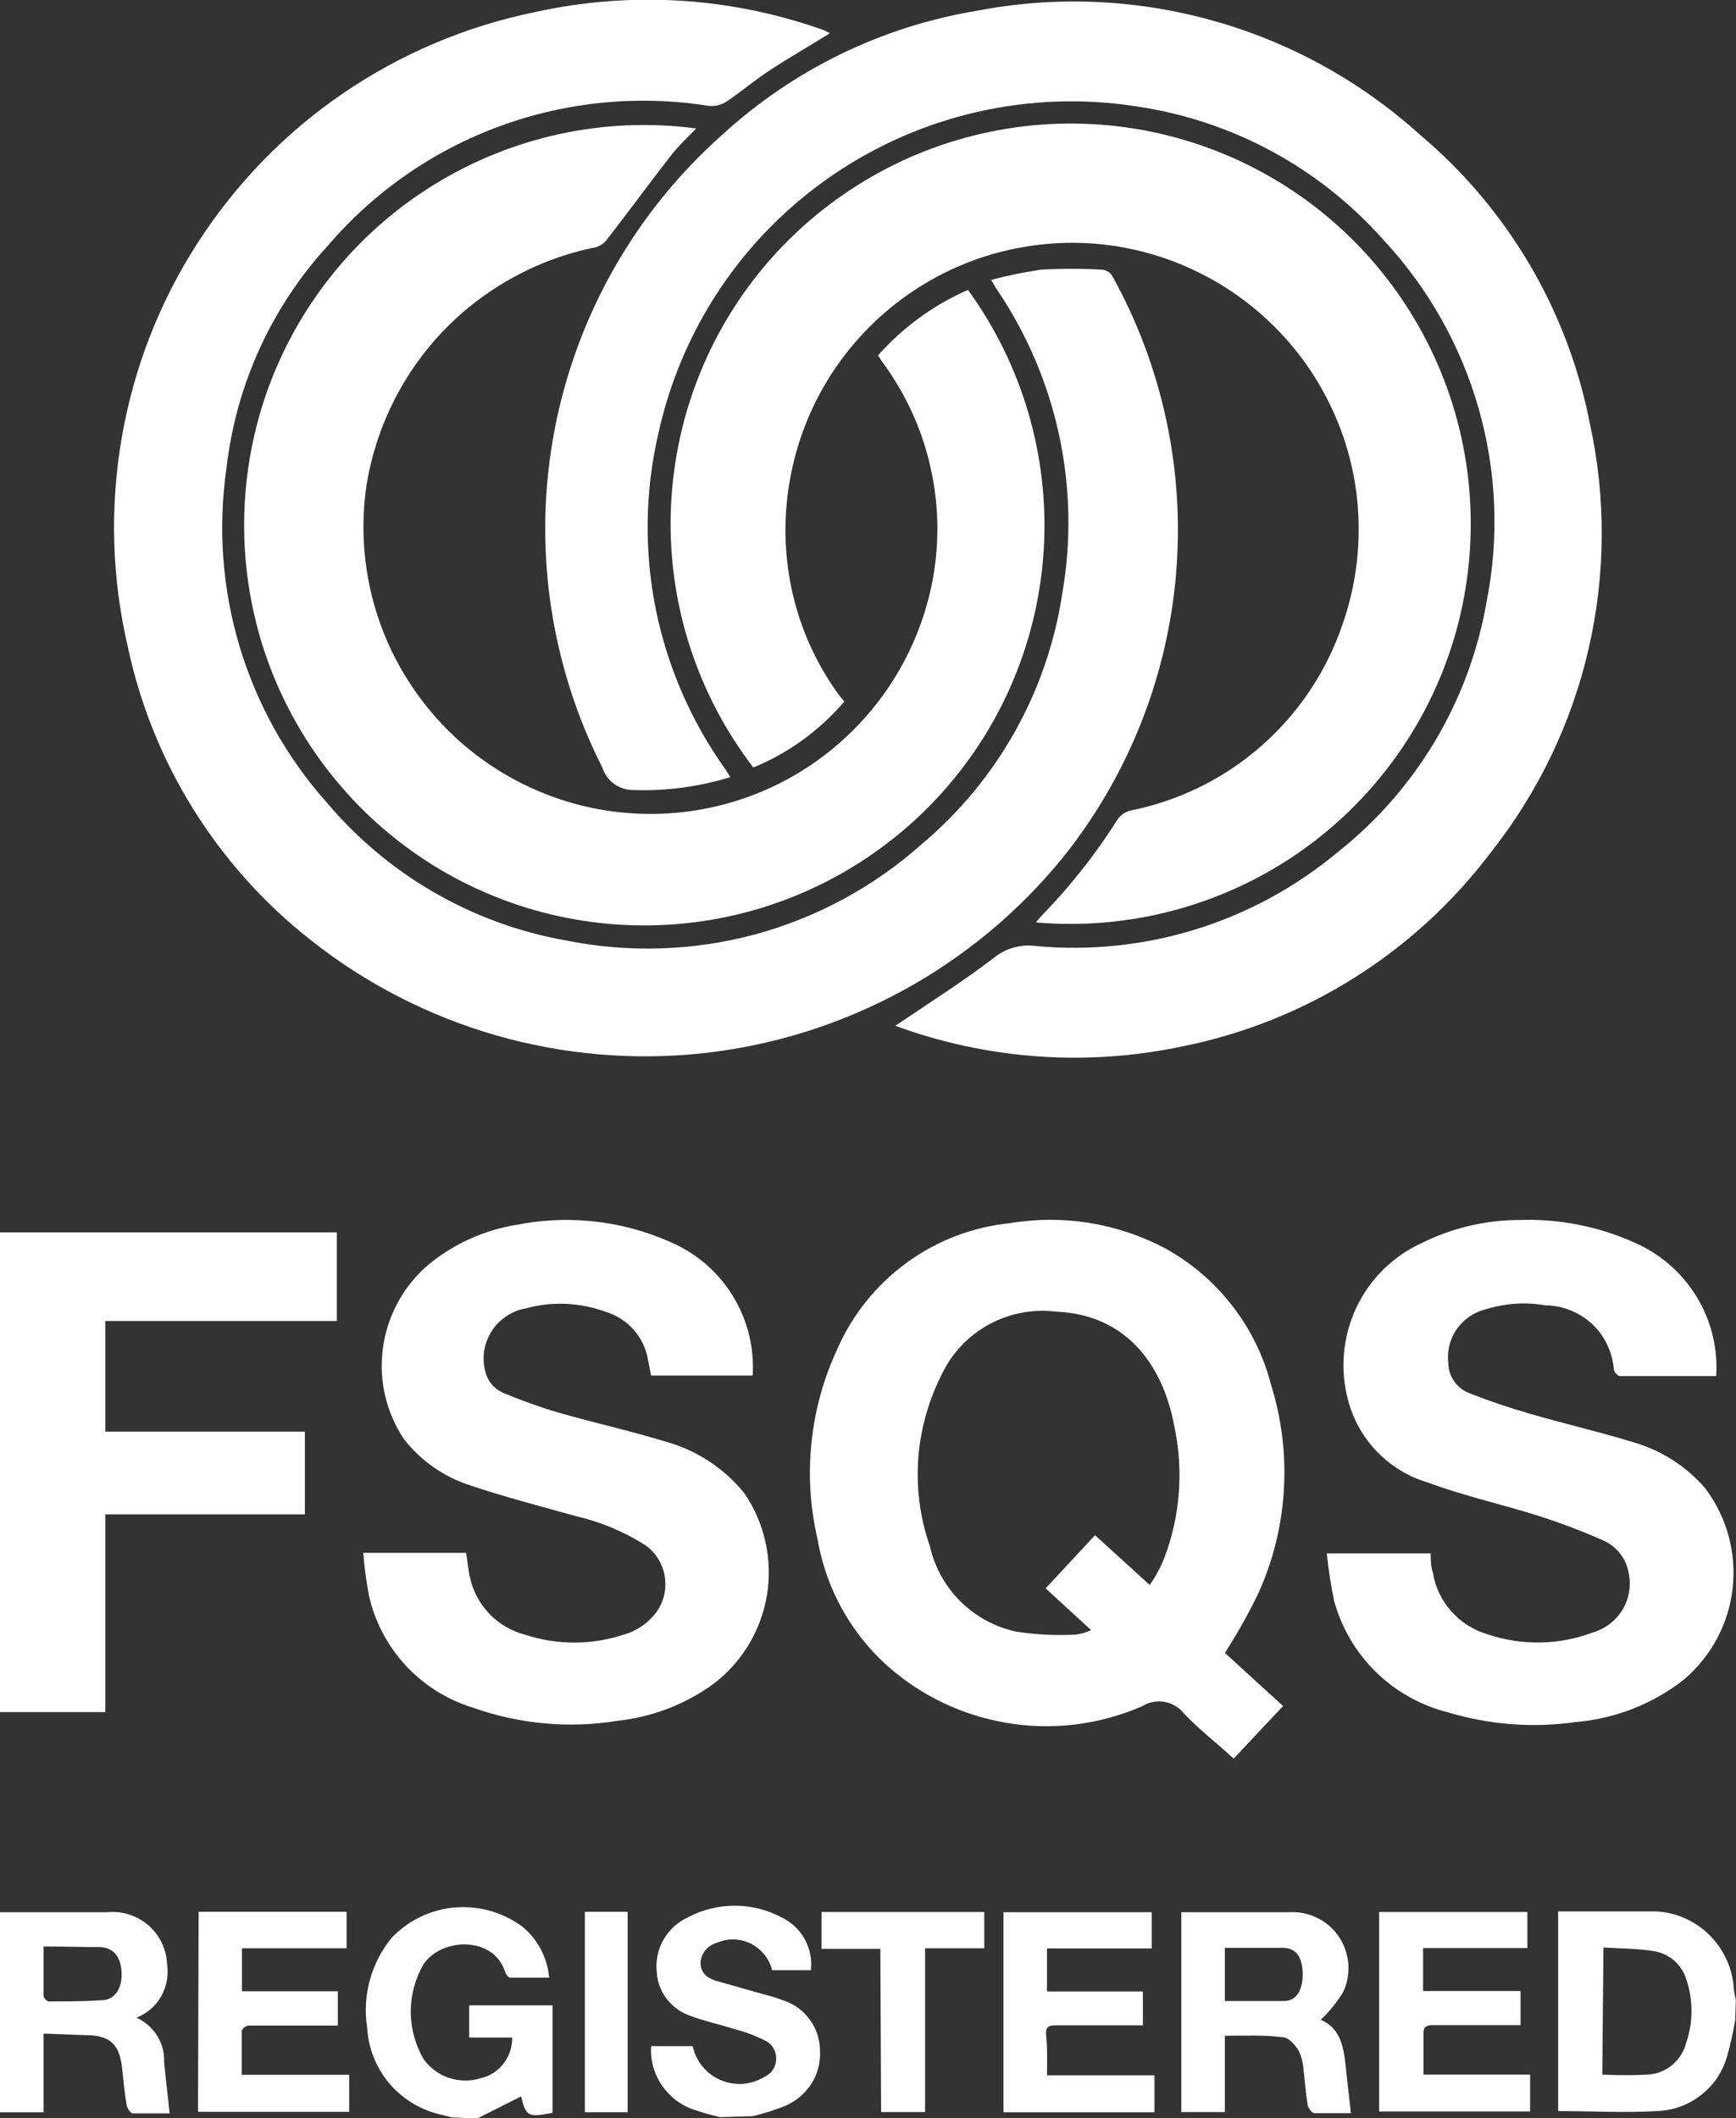 <?xml version="1.0" encoding="UTF-8"?>
<svg id="Layer_1" xmlns="http://www.w3.org/2000/svg" version="1.1" viewBox="0 0 885.4 1080">
  <rect x="0" y="0" width="885.4" height="1080" fill="#333333" stroke="none"/>
  <!-- Generator: Adobe Illustrator 30.0.0, SVG Export Plug-In . SVG Version: 2.1.1 Build 123)  -->
  <defs>
    <style>
      .st0 {
        fill: #fff;
      }
    </style>
  </defs>
  <path class="st0" d="M885.1,1029.4c-1.1,6.3-2.4,12.6-4.2,18.8-2.2,7.9-6.8,14.9-13.3,19.9-6.4,5.1-14.3,7.9-22.5,8.2-16.6,1-33.5,0-50.4,0v-101.8h49.9c10.3.5,20.1,4.9,27.4,12.2,7.3,7.3,11.7,17,12.3,27.4.2,1.9.6,3.7,1,5.5l-.3,9.8ZM817.1,1057.7c7.9.4,15.8.4,23.7,0,4.5-.4,8.8-2.1,12.2-5,3.4-2.9,5.9-6.8,7-11.2,3.6-10.5,3.6-22,0-32.5-1.1-3.6-3.3-6.9-6.1-9.4-2.9-2.5-6.4-4.1-10.1-4.8-8.4-1.4-17-1.3-26-1.9l-.6,64.8Z"/>
  <path class="st0" d="M230,1079.4l-6.4-1.6c-9.9-2.5-18.8-8.1-25.3-15.9-6.5-7.9-10.4-17.6-11-27.8-1.3-8.2-.9-16.5,1.3-24.5,2.2-8,6-15.4,11.3-21.8,8.5-8.8,19.9-14.3,32.1-15.3,12.2-1,24.3,2.4,34.2,9.6,4,3.2,7.2,7.2,9.6,11.7,2.4,4.5,3.8,9.4,4.3,14.5h-19.9c-.9,0-2.1-1.6-2.5-2.8-6-18.8-32.5-17.5-41.6-4.2-4.3,7.4-6.6,15.7-6.6,24.3s2.3,16.9,6.6,24.3c3.2,4.4,7.7,7.8,12.9,9.5,5.2,1.7,10.8,1.8,16,.2,4.7-1,8.9-3.7,11.8-7.5,3-3.8,4.5-8.5,4.4-13.3h-21.9v-16.4h42.5v54.8c-12.6,2.4-13.6,1.8-16-8.4l-22.4,11.3-13.4-.6Z"/>
  <path class="st0" d="M367.2,1079.4c-3.9-1-7.9-1.9-11.7-3.3-7.1-2-13.2-6.3-17.5-12.3-4.3-6-6.4-13.2-5.9-20.6h21.2c.8,3.9,2.6,7.5,5.1,10.5,2.5,3,5.7,5.4,9.4,6.9,3.6,1.5,7.6,2.1,11.5,1.8,3.9-.4,7.7-1.7,11-3.8,1.7-.8,3.1-2.1,4.1-3.7,1-1.6,1.5-3.5,1.5-5.4s-.5-3.7-1.5-5.4c-1-1.6-2.4-2.9-4.1-3.7-5.1-2.6-10.5-4.6-16.1-6-7.1-2.3-14.5-3.8-21.4-6.4-4.8-1.5-9.1-4.4-12.3-8.3-3.2-3.9-5.1-8.7-5.5-13.8-.7-5.8.4-11.7,3.3-16.8,2.9-5.1,7.3-9.2,12.6-11.6,7.3-3.9,15.5-5.9,23.8-5.9s16.5,2,23.8,5.9c5,2.4,9.2,6.2,11.9,11.1s3.8,10.4,3.2,15.9h-19.8c-.7-2.9-2-5.6-3.9-7.9-1.8-2.3-4.2-4.2-6.8-5.6-2.6-1.3-5.6-2.1-8.5-2.2-3-.1-5.9.4-8.7,1.6-2.3.6-4.4,1.9-6,3.7-1.5,1.8-2.5,4.1-2.6,6.5,0,5.4,3.4,7.9,7.9,9.3l24.4,6.9c3.3.8,6.5,1.8,9.7,3,5.4,1.7,10.1,5,13.5,9.6,3.4,4.5,5.3,10,5.4,15.6.4,6-1,12-4.2,17.1-3.2,5.1-7.9,9.1-13.4,11.5-5.5,2.2-11.1,4-16.9,5.3l-16.6.5Z"/>
  <path class="st0" d="M423.2,17c-10.6,6.6-21.2,12.6-31.4,19.4-7.3,4.8-14.1,10.6-21.4,15.5-2.6,1.6-5.7,2.4-8.8,2.1-35.8-5.7-72.5-2.2-106.6,10.3-34.1,12.5-64.3,33.5-87.9,61.1-28.8,31.4-46.8,71.1-51.6,113.4-4.4,30.4-2.1,61.4,6.7,90.8,8.8,29.4,24,56.6,44.4,79.5,31.1,36.9,74.1,61.8,121.6,70.3,32.1,6.5,65.2,5.5,96.9-3,31.6-8.6,60.8-24.4,85.2-46.2,38.4-32.3,63.8-77.5,71.4-127.1,9.6-54.4-2.5-110.4-33.6-156l-2.6-4.4c8.3-2.2,16.7-3.9,25.2-5.2,10.5-.6,21-.6,31.5,0,1,.1,2,.4,2.9,1,.9.5,1.6,1.3,2.2,2.2,25.7,46.4,37,99.3,32.5,152.1-4.5,52.8-24.6,103.1-57.7,144.4-45.5,55.9-111.2,91.7-182.9,99.7-71.7,7.9-143.6-12.6-200.2-57.2-48-37.5-81.3-90.7-93.9-150.3-8.1-34.9-9.1-71-3-106.3,6.1-35.3,19.2-69,38.6-99.1,19.4-30.1,44.5-56.1,74.1-76.3,29.5-20.2,62.8-34.3,97.9-41.5,49.1-10.9,100.2-7.7,147.5,9.2l3.1,1.5Z"/>
  <path class="st0" d="M456.8,522.9c16.9-11.5,34.3-22.4,50.4-34.8,2.9-2.3,6.2-4,9.8-5,3.6-1,7.3-1.3,11-.8,55.5,5.2,110.8-11.8,153.7-47.4,40.5-31.8,67.7-77.4,76.5-128.1,6.5-32.8,5.1-66.6-4.1-98.7-9.2-32.1-25.9-61.6-48.7-86-32.7-36.8-77.3-60.8-126-67.9-54.3-8.4-109.8,4.2-155.2,35.4-45.3,31.1-77,78.4-88.6,132.2-6.7,29.3-7,59.6-1.1,89,6,29.4,18.1,57.2,35.6,81.6l2.4,3.8c-15.9,4.9-32.4,7.1-49,6.6-3.6.1-7.2-1-10.1-3-3-2.1-5.1-5.1-6.2-8.5-26.9-53-35.5-113.5-24.4-171.9,11.1-58.4,41.3-111.5,85.8-150.9,36.2-33.1,81.2-55,129.6-63,39.9-7.7,81.1-6,120.3,5,39.2,10.9,75.3,30.8,105.5,58,45,37.8,75.7,89.9,86.9,147.6,8.3,37.9,8,77.1-.7,114.8-8.7,37.8-25.7,73.1-49.7,103.5-38.6,51.2-94.6,86.5-157.5,99.1-48.8,10.3-99.5,6.7-146.3-10.5,0,0-.8-.5,0-.1Z"/>
  <path class="st0" d="M430.6,357.7c-12.6,14.7-28.5,26.3-46.4,33.6-28.5-37.2-43.4-83-42.1-129.8,1.3-46.8,18.6-91.8,49.1-127.3,30.5-35.5,72.3-59.5,118.3-67.9,46.1-8.4,93.6-.7,134.7,21.8,41.1,22.5,73.1,58.5,90.8,101.8,17.7,43.4,19.9,91.5,6.4,136.3-13.6,44.8-42.2,83.6-80.9,109.8-38.8,26.2-85.4,38.3-132.1,34.3.8-1.1,1.6-2.1,2.5-3.1,14.8-15.1,27.9-31.7,39.2-49.6,1.5-2.1,3.7-3.6,6.2-4.3,24.8-4.9,47.8-16.2,66.8-32.8,19-16.6,33.3-37.9,41.5-61.8,6.7-19,9.4-39.1,8-59.2-1.4-20.1-7-39.6-16.4-57.4-9.3-17.8-22.3-33.5-38-46.1-15.7-12.6-33.8-21.8-53.2-27.1-19.4-5.3-39.7-6.5-59.6-3.5-19.9,2.9-39,10-56,20.6-17.1,10.7-31.7,24.7-43.1,41.3-11.4,16.6-19.2,35.3-23,55.1-3.8,19.4-3.6,39.3.6,58.6,4.2,19.3,12.4,37.5,24.1,53.5l2.5,3Z"/>
  <path class="st0" d="M447.8,181.2c12.7-14.3,28.3-25.7,45.9-33.4,27.6,38,41.3,84.4,38.7,131.3-2.6,46.9-21.3,91.5-53,126.2-31.7,34.7-74.3,57.4-120.8,64.3-46.5,6.9-93.9-2.4-134.3-26.4-40.4-24-71.2-61.2-87.4-105.3-16.1-44.1-16.5-92.5-1.2-136.9,15.4-44.4,45.6-82.1,85.6-106.8,40-24.7,87.2-34.9,133.8-28.7-4.4,4.5-8.9,8.7-12.6,13.4-11.2,14.4-21.9,29-33,43.3-1.4,1.8-3.3,3.1-5.4,3.8-29.7,5.9-56.9,20.8-77.9,42.6-21,21.9-34.7,49.6-39.4,79.6-5.3,37.6,4.2,75.8,26.6,106.5,22.3,30.7,55.7,51.5,93.2,58.1,37.4,6.5,75.9-1.7,107.3-23,31.4-21.3,53.4-54,61.2-91.2,4.1-19.7,4-40.1-.4-59.8-4.3-19.7-12.8-38.2-24.8-54.4l-2-3.1Z"/>
  <path class="st0" d="M624.8,842.8l29.6,27-25.2,26.8c-8.4-7.7-17.3-14.6-25.2-22.8-2.4-3.2-6-5.3-9.9-6.1-3.9-.7-8,0-11.4,2.1-20.5,9-43.1,12.2-65.3,9.2-22.2-3-43.2-12-60.6-26.1-21.1-17.1-35.2-41.3-39.8-68-7.6-32.5-4.1-66.7,10-97,7.7-17.6,19.9-32.8,35.4-44.1,15.5-11.3,33.7-18.3,52.8-20.2,26.9-4.5,54.5,0,78.6,12.6,13.4,7.3,25.2,17.3,34.5,29.3,9.4,12,16.2,25.9,20,40.6,10.9,35.1,8.6,73-6.6,106.4-5,10.4-10.7,20.4-16.9,30.1ZM586.4,808.1c1.1-1.8,2.3-3.3,3.1-4.9,1.7-2.9,3.2-5.9,4.4-9.1,8.1-21.4,9.8-44.7,5-67.1-6-32.1-25.2-56.9-60.5-58.3-11-1.3-22.1.6-32,5.5-9.9,4.9-18.2,12.6-23.8,22.2-7.8,13.9-12.6,29.3-14.1,45.1-1.4,15.9.5,31.9,5.8,46.9,2.4,10.7,7.9,20.5,15.7,28.2,7.8,7.7,17.7,13,28.4,15.3,9.9,1.5,20,2,30,1.5,2.8-.3,5.5-1.1,8.1-2.3l-23.2-21.3,25.2-27.1,27.8,25.3Z"/>
  <path class="st0" d="M875.5,701.6h-49.3c-1.1,0-3-2.1-3.1-3.4-.7-8.8-4.6-17.1-11.1-23.2-6.5-6-15-9.4-23.9-9.5-10.2-1.8-20.7-1-30.6,2.1-6,1.5-11.2,5.2-14.7,10.3-3.5,5.1-4.9,11.4-4.1,17.5.1,3.4,1.3,6.6,3.3,9.3,2,2.7,4.8,4.7,7.9,5.8,9.9,3.9,20,7.3,30.2,10.2,17.6,5.2,35.4,9.2,52.9,14.6,14.3,4.1,27.1,12.3,36.8,23.6,10.9,14.5,15.9,32.7,13.9,50.8-2,18.1-10.9,34.7-24.7,46.5-16,12.6-35.3,20.1-55.6,21.8-21.8,3.1-44,1.3-65-5-13.8-3.5-26.5-10.6-36.7-20.6-10.2-10-17.5-22.5-21.3-36.3-1.6-8-2.9-16-3.7-24.1h53c0,3.3,0,6.6,1.1,9.8,1.2,7.4,4.5,14.3,9.5,19.8,5,5.6,11.4,9.6,18.6,11.7,17.4,5.8,36.3,5.5,53.4-1,6.3-1.8,11.7-5.9,15.1-11.4,3.4-5.6,4.6-12.2,3.3-18.7-.6-3.7-2.1-7.3-4.5-10.2-2.3-3-5.4-5.3-8.9-6.8-10.9-4.8-22-9-33.4-12.6-18.5-5.8-37.8-10.1-55.8-16.8-9.8-2.9-18.6-8.3-25.7-15.6-7.1-7.3-12.2-16.3-14.8-26.2-4.3-15.7-2.8-32.4,4.1-47.2,6.9-14.7,18.9-26.5,33.7-33.2,15.4-7.6,32.4-11.6,49.6-11.6,20.3-.7,40.5,3.3,59,11.7,13,5.7,23.9,15.3,31.3,27.4,7.4,12.1,10.9,26.2,10,40.4Z"/>
  <path class="st0" d="M384,701.3h-51.9l-1.5-7.4c-.9-5.9-3.4-11.4-7.3-15.8-3.9-4.5-9-7.7-14.7-9.4-13-4.7-27.2-5.3-40.6-1.6-3.5.6-6.8,2-9.8,4-3,2-5.5,4.5-7.4,7.5-1.9,3-3.2,6.3-3.8,9.8s-.4,7.1.4,10.5c.6,2.6,1.8,5,3.5,7,1.7,2,3.9,3.5,6.4,4.5,8.9,3.7,18,7,27.2,9.7,18,5.2,36.2,9.2,54,14.6,16.2,4.3,30.7,13.6,41.2,26.7,10.3,15.1,14.4,33.7,11.5,51.7-3,18.1-12.7,34.3-27.3,45.4-14.3,10.4-31.1,16.9-48.8,18.8-25,4.1-50.5,1.7-74.3-6.8-13.1-4.1-24.8-11.5-34.1-21.6-9.2-10.1-15.7-22.4-18.6-35.8-1.3-7.1-2.3-14.2-2.8-21.4h52.4c.8,4.2,1,8.2,2,12.6,1.5,7,5,13.3,9.9,18.5,4.9,5.1,11.2,8.8,18.1,10.6,16.4,5.4,34,5.4,50.4,0,6.8-1.9,12.8-6.1,16.9-11.8,3.7-5.3,5.1-11.8,4-18.2-1.1-6.3-4.7-12-10-15.7-11.1-7-23.2-12-36-14.9-17.8-5-35.7-9.6-53.2-15.5-13.4-4.3-25.1-12.5-33.8-23.6-8.9-13.4-12.8-29.5-10.8-45.5,1.9-16,9.5-30.7,21.3-41.7,13.5-11.8,30.1-19.5,47.9-22.2,27.6-5.3,56.2-1.5,81.5,10.8,12.1,6.1,22.2,15.6,28.9,27.4,6.8,11.8,9.9,25.2,9.1,38.8h0Z"/>
  <path class="st0" d="M171.8,628.3v45.2H53.7v56.4h101.8v42.2H53.7v100.8H0v-244.6h171.8Z"/>
  <path class="st0" d="M22.2,1036.8v40.1H0v-102h54.7c3.8-.3,7.6,0,11.2,1.2,3.6,1.2,6.9,3,9.8,5.5,2.8,2.5,5.2,5.5,6.8,8.9,1.6,3.4,2.6,7.1,2.7,10.9.9,5.7-.2,11.4-3,16.4-2.8,5-7.3,8.8-12.6,10.9,4.3,1.9,7.9,5.1,10.5,9.1,2.5,4,3.8,8.6,3.6,13.4.8,8.6,1.9,17.1,2.8,26.3h-18.6c-1.3,0-3-2.5-3.3-4.2-1.1-6.2-1.6-12.6-2.3-18.6-1.3-12.6-6.2-17.1-18.8-17.1l-21.3-.8ZM22.2,992.4v25.2c.2.6.5,1.2.9,1.7.4.5,1,.9,1.6,1.1,8.9,0,18,0,27-.6,7.1,0,10.8-6.5,10.3-14.5-.5-7.9-4.3-12.6-11.6-12.6s-18-.3-28.1-.3h-.1Z"/>
  <path class="st0" d="M624.7,1037.7v39.1h-22.2v-101.9c1.1,0,2.2,0,3.3,0h51.5c5-.3,10,.7,14.5,2.9,4.5,2.2,8.3,5.5,11.1,9.7,2.8,4.1,4.4,9,4.8,13.9.3,5-.6,10-2.8,14.5-3.2,5.1-7,9.8-11.3,13.9,9.2,3.7,11.6,12.6,12.6,22.4,1,9.8,1.9,16.8,2.8,25.2h-18.5c-1.3,0-3.1-2.4-3.5-3.9-1-5.8-1.4-11.7-2.1-17.6-.2-3.6-1-7.1-2.5-10.3-1.8-2.9-5-6.7-7.9-6.9-9.7-1.3-19.4-.8-29.5-.8ZM624.7,1020.2h30.1c6.8,0,9.8-6.2,9.6-14.5-.3-8.3-3.7-12.6-10-12.6h-29.7v27.1Z"/>
  <path class="st0" d="M101.2,974.7h75.6v18.6h-53.4v21.9h48.9v17.5h-45.5c-1.3,0-3.5,1.8-3.5,2.8v22.3h54.8v18.9h-77.1l.3-102Z"/>
  <path class="st0" d="M534,1058.1h54.8v18.8h-77v-102h75.6v18.5h-53.4v21.9h48.9v17.3h-44.6c-3.5,0-4.9.8-4.8,4.5.8,6.9.5,13.7.5,21Z"/>
  <path class="st0" d="M775.5,1015.1v17.4h-44.7c-3.4,0-4.9.9-4.8,4.5v20.7h54.4v18.8h-77v-101.7h75.6v18.4h-53.2v21.9h49.6Z"/>
  <path class="st0" d="M449,993.6h-30v-18.8h83v18.5h-30.2v83.5h-22.4l-.4-83.3Z"/>
  <path class="st0" d="M298.3,974.7h21.8v102.2h-21.8v-102.2Z"/>
</svg>